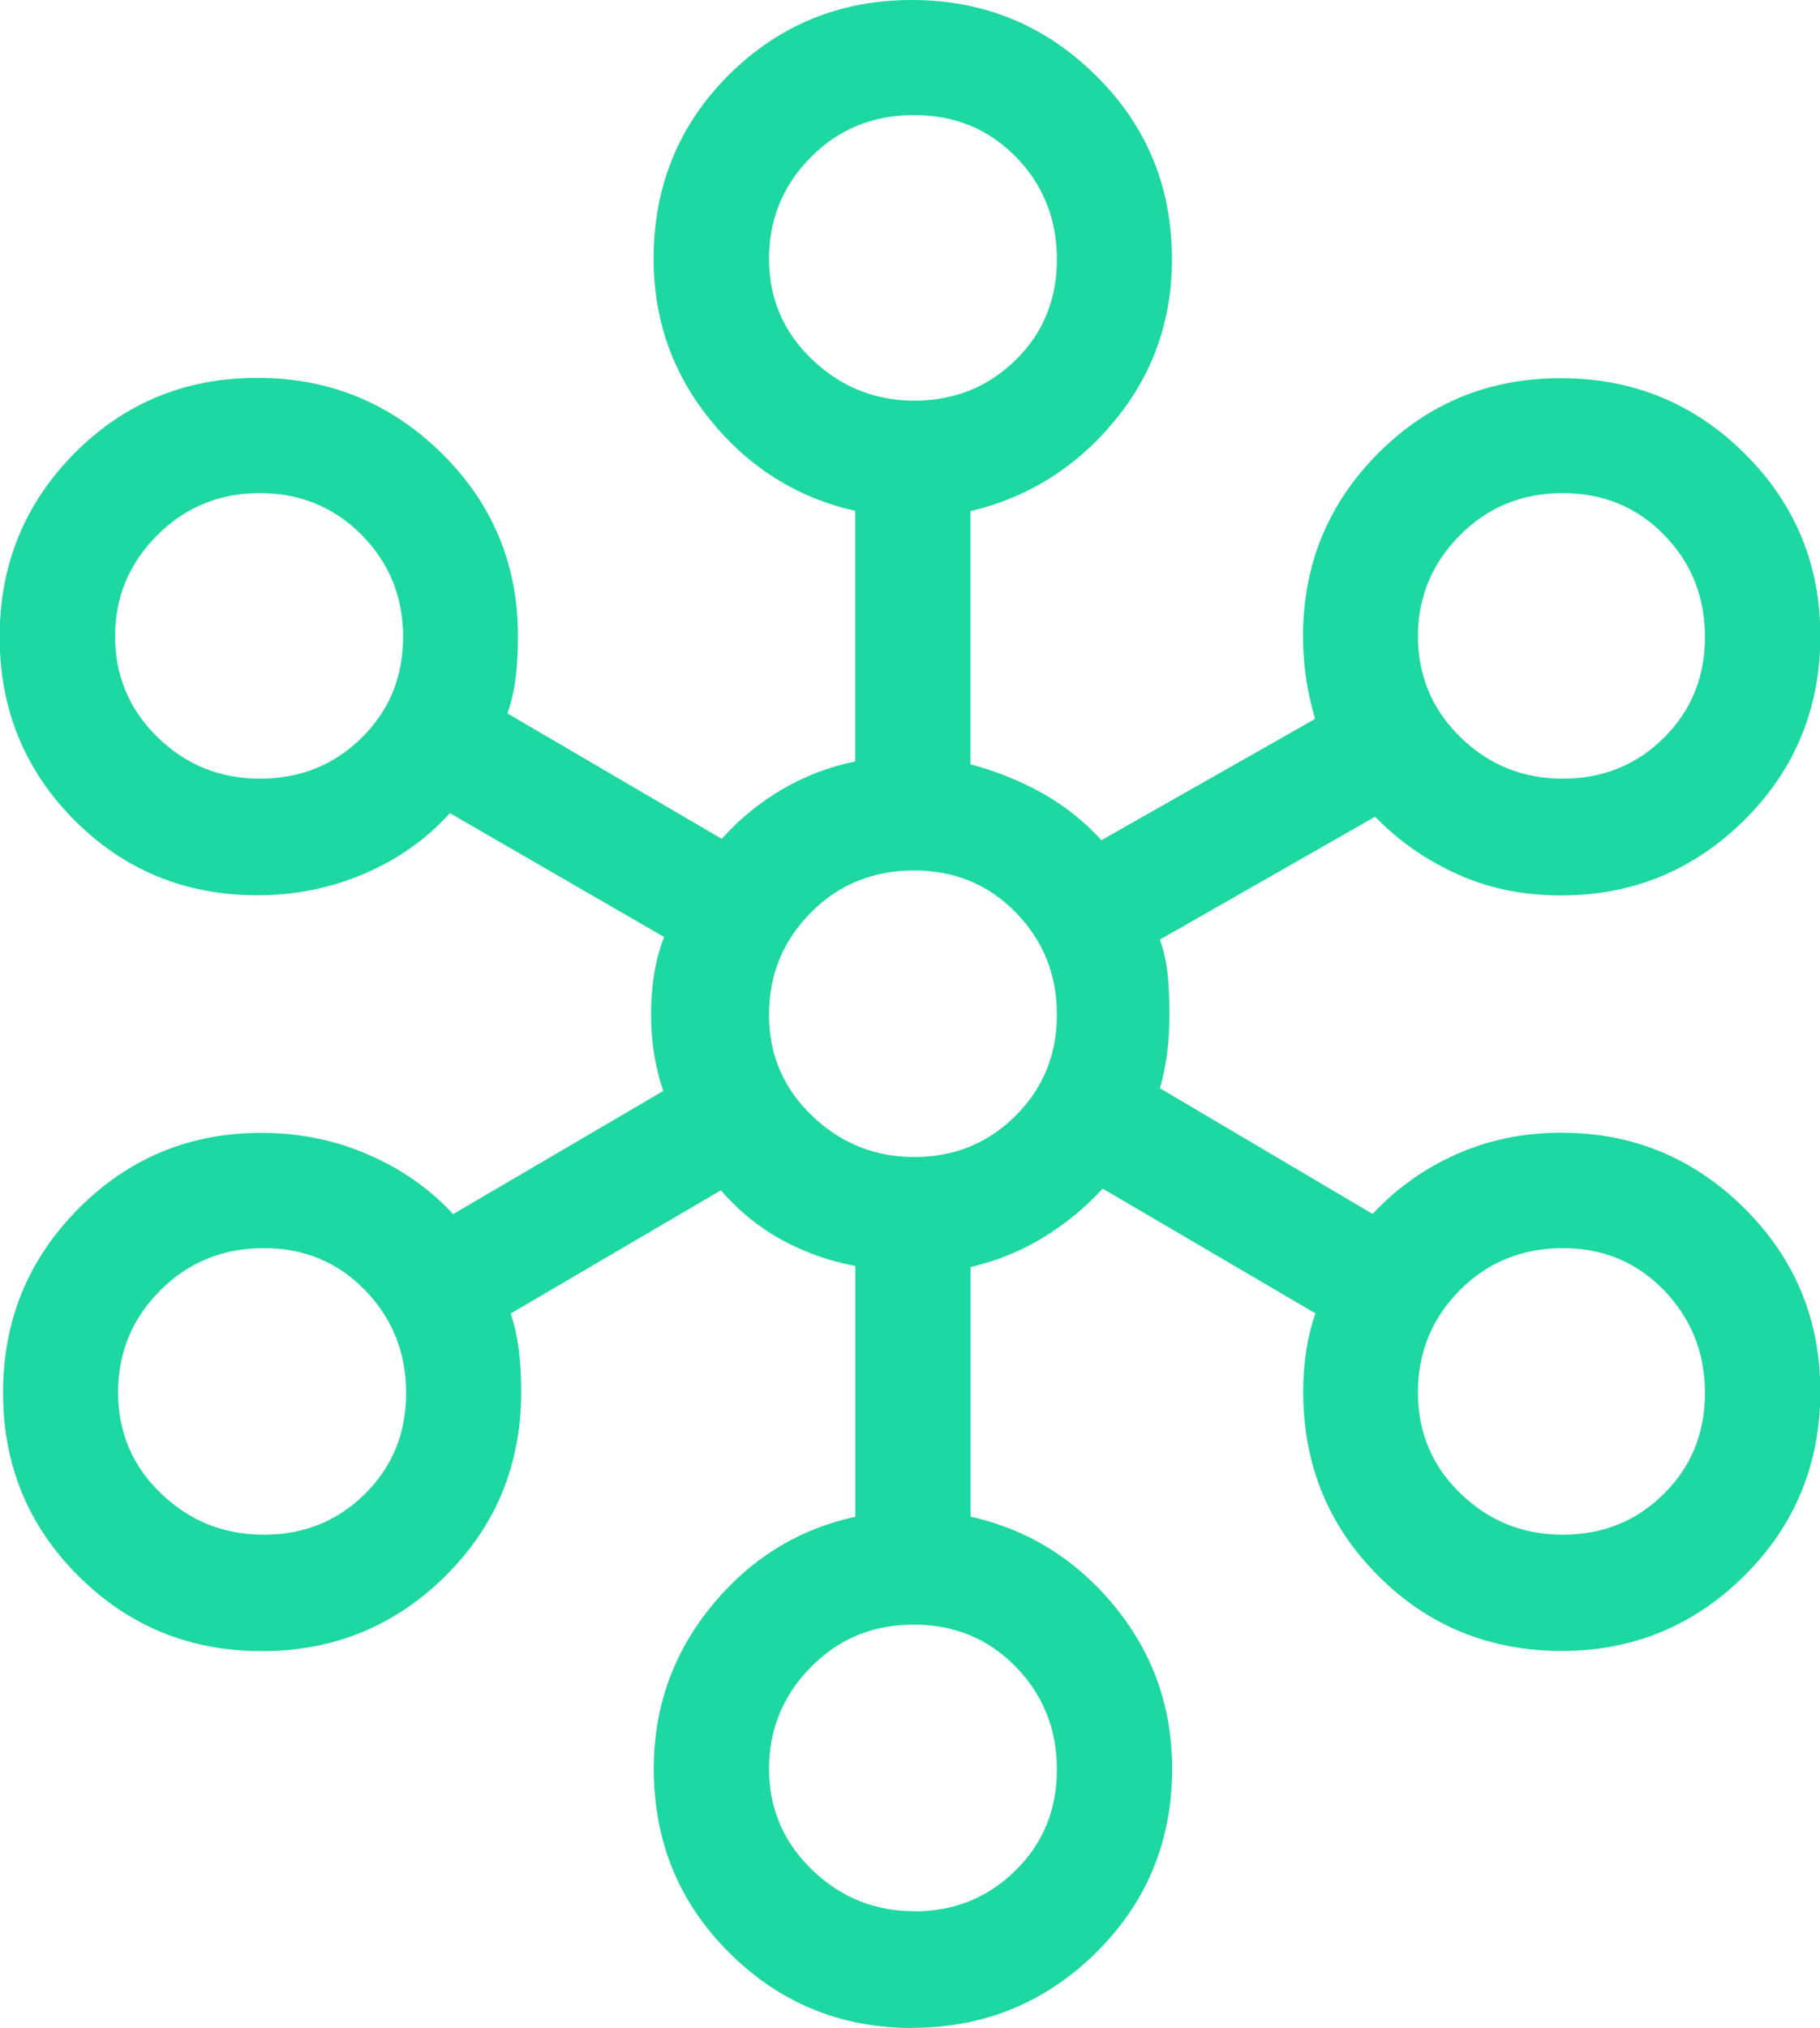 <?xml version="1.0" encoding="UTF-8"?>
<svg id="Layer_2" data-name="Layer 2" xmlns="http://www.w3.org/2000/svg" viewBox="0 0 107.73 120.01">
  <defs>
    <style>
      .cls-1 {
        fill: #1dd8a0;
      }
    </style>
  </defs>
  <g id="Layer_1-2" data-name="Layer 1">
    <path class="cls-1" d="M54,120.01c-4.24,0-7.85-1.48-10.83-4.45-2.98-2.96-4.47-6.59-4.47-10.89,0-3.63,1.14-6.84,3.41-9.62,2.27-2.78,5.11-4.55,8.52-5.29v-14.84c-1.56-.3-3.02-.82-4.36-1.55-1.34-.74-2.54-1.71-3.6-2.93l-12.44,7.29c.24.72.4,1.47.49,2.25.09.78.13,1.58.13,2.39,0,4.29-1.49,7.92-4.48,10.89-2.99,2.96-6.61,4.45-10.87,4.45s-7.88-1.48-10.85-4.44c-2.98-2.96-4.47-6.58-4.47-10.85s1.49-7.9,4.46-10.89c2.97-2.99,6.58-4.49,10.82-4.49,2.24,0,4.35.42,6.32,1.28,1.98.85,3.66,2.03,5.04,3.53l12.44-7.29c-.24-.7-.42-1.42-.54-2.16-.12-.74-.18-1.52-.18-2.36s.06-1.63.18-2.39c.12-.77.32-1.5.59-2.2l-12.68-7.33c-1.39,1.54-3.07,2.73-5.06,3.58-1.99.85-4.09,1.28-6.31,1.28-4.28,0-7.9-1.48-10.85-4.44-2.95-2.96-4.43-6.58-4.43-10.85s1.48-7.89,4.43-10.87c2.95-2.97,6.56-4.46,10.82-4.46,4.26,0,7.89,1.49,10.91,4.46,3.01,2.97,4.52,6.58,4.52,10.82,0,.85-.04,1.65-.13,2.4-.09.75-.25,1.48-.49,2.18l12.68,7.42c1.06-1.18,2.25-2.15,3.58-2.93,1.33-.78,2.77-1.33,4.32-1.65v-14.83c-3.41-.77-6.25-2.54-8.52-5.31-2.27-2.77-3.41-5.97-3.41-9.6,0-4.29,1.48-7.92,4.45-10.89C46.12,1.48,49.73,0,53.97,0c4.24,0,7.87,1.48,10.88,4.45,3.01,2.96,4.52,6.59,4.52,10.89,0,3.65-1.14,6.84-3.41,9.58-2.27,2.74-5.11,4.52-8.52,5.33v14.98c1.52.4,2.93.97,4.24,1.7,1.31.73,2.48,1.66,3.52,2.79l12.65-7.18c-.24-.78-.42-1.58-.54-2.39-.12-.81-.18-1.64-.18-2.49,0-4.24,1.48-7.85,4.43-10.82,2.95-2.97,6.56-4.46,10.82-4.46s7.88,1.48,10.88,4.45c2.99,2.97,4.49,6.57,4.49,10.81s-1.5,7.92-4.5,10.89c-3,2.97-6.61,4.46-10.85,4.46-2.25,0-4.31-.42-6.18-1.28-1.87-.85-3.47-1.98-4.82-3.38l-12.74,7.27c.24.7.39,1.4.46,2.11s.1,1.47.1,2.29-.04,1.58-.13,2.29c-.09.71-.23,1.41-.43,2.11l12.59,7.44c1.39-1.5,3.04-2.68,4.95-3.53,1.91-.85,3.98-1.28,6.2-1.28,4.24,0,7.85,1.49,10.85,4.47,3,2.98,4.5,6.59,4.5,10.85s-1.5,7.92-4.49,10.89c-2.99,2.97-6.6,4.46-10.83,4.46s-7.9-1.48-10.85-4.45c-2.96-2.96-4.44-6.59-4.44-10.89,0-.84.06-1.66.18-2.43.12-.78.3-1.51.54-2.21l-12.59-7.38c-1.01,1.11-2.17,2.06-3.5,2.88-1.32.81-2.76,1.4-4.32,1.76v14.77c3.41.77,6.25,2.53,8.52,5.3,2.27,2.76,3.41,5.97,3.41,9.61,0,4.29-1.5,7.92-4.5,10.89-3,2.96-6.63,4.45-10.87,4.45ZM54.11,113.11c2.37,0,4.37-.81,6-2.42,1.64-1.61,2.45-3.6,2.45-5.98s-.81-4.4-2.43-6.07c-1.62-1.66-3.63-2.5-6.03-2.5-2.43,0-4.46.84-6.11,2.52-1.65,1.68-2.47,3.69-2.47,6.02s.85,4.34,2.55,5.97c1.7,1.64,3.72,2.45,6.05,2.45ZM15.62,90.82c2.36,0,4.35-.8,5.98-2.41,1.63-1.61,2.44-3.6,2.44-5.98s-.81-4.4-2.42-6.07c-1.62-1.67-3.62-2.5-6.01-2.5s-4.46.83-6.12,2.5c-1.67,1.67-2.5,3.68-2.5,6.04s.85,4.36,2.54,5.98c1.7,1.63,3.72,2.44,6.09,2.44ZM92.5,90.82c2.36,0,4.36-.8,5.98-2.41,1.63-1.61,2.44-3.6,2.44-5.98s-.81-4.4-2.42-6.07c-1.61-1.67-3.62-2.5-6-2.5s-4.45.83-6.1,2.5c-1.65,1.67-2.47,3.68-2.47,6.04s.84,4.36,2.52,5.98c1.68,1.63,3.7,2.44,6.06,2.44ZM54.11,68.47c2.37,0,4.37-.81,6-2.44,1.64-1.63,2.45-3.62,2.45-5.99s-.81-4.38-2.43-6.04c-1.62-1.66-3.63-2.49-6.03-2.49s-4.46.83-6.11,2.5c-1.65,1.67-2.47,3.68-2.47,6.04s.85,4.36,2.55,5.98c1.7,1.63,3.72,2.44,6.05,2.44ZM15.39,46.08c2.37,0,4.37-.8,6.01-2.41,1.64-1.61,2.46-3.6,2.46-5.98s-.82-4.39-2.46-6.04c-1.64-1.65-3.65-2.47-6.02-2.47-2.4,0-4.43.84-6.09,2.51-1.66,1.67-2.48,3.66-2.48,5.97s.84,4.34,2.52,5.97c1.68,1.64,3.7,2.45,6.07,2.45ZM92.5,46.08c2.36,0,4.36-.8,5.98-2.41,1.63-1.61,2.44-3.6,2.44-5.98s-.81-4.39-2.42-6.04c-1.61-1.65-3.62-2.47-6-2.47-2.41,0-4.45.84-6.1,2.51-1.65,1.67-2.47,3.66-2.47,5.97s.84,4.34,2.52,5.97c1.68,1.64,3.7,2.45,6.06,2.45ZM54.11,23.71c2.37,0,4.37-.8,6-2.4,1.64-1.6,2.45-3.59,2.45-5.96s-.81-4.42-2.43-6.07c-1.62-1.65-3.63-2.47-6.03-2.47-2.43,0-4.46.83-6.11,2.5-1.65,1.66-2.47,3.67-2.47,6.01s.85,4.33,2.55,5.95c1.7,1.63,3.72,2.44,6.05,2.44Z"/>
  </g>
</svg>